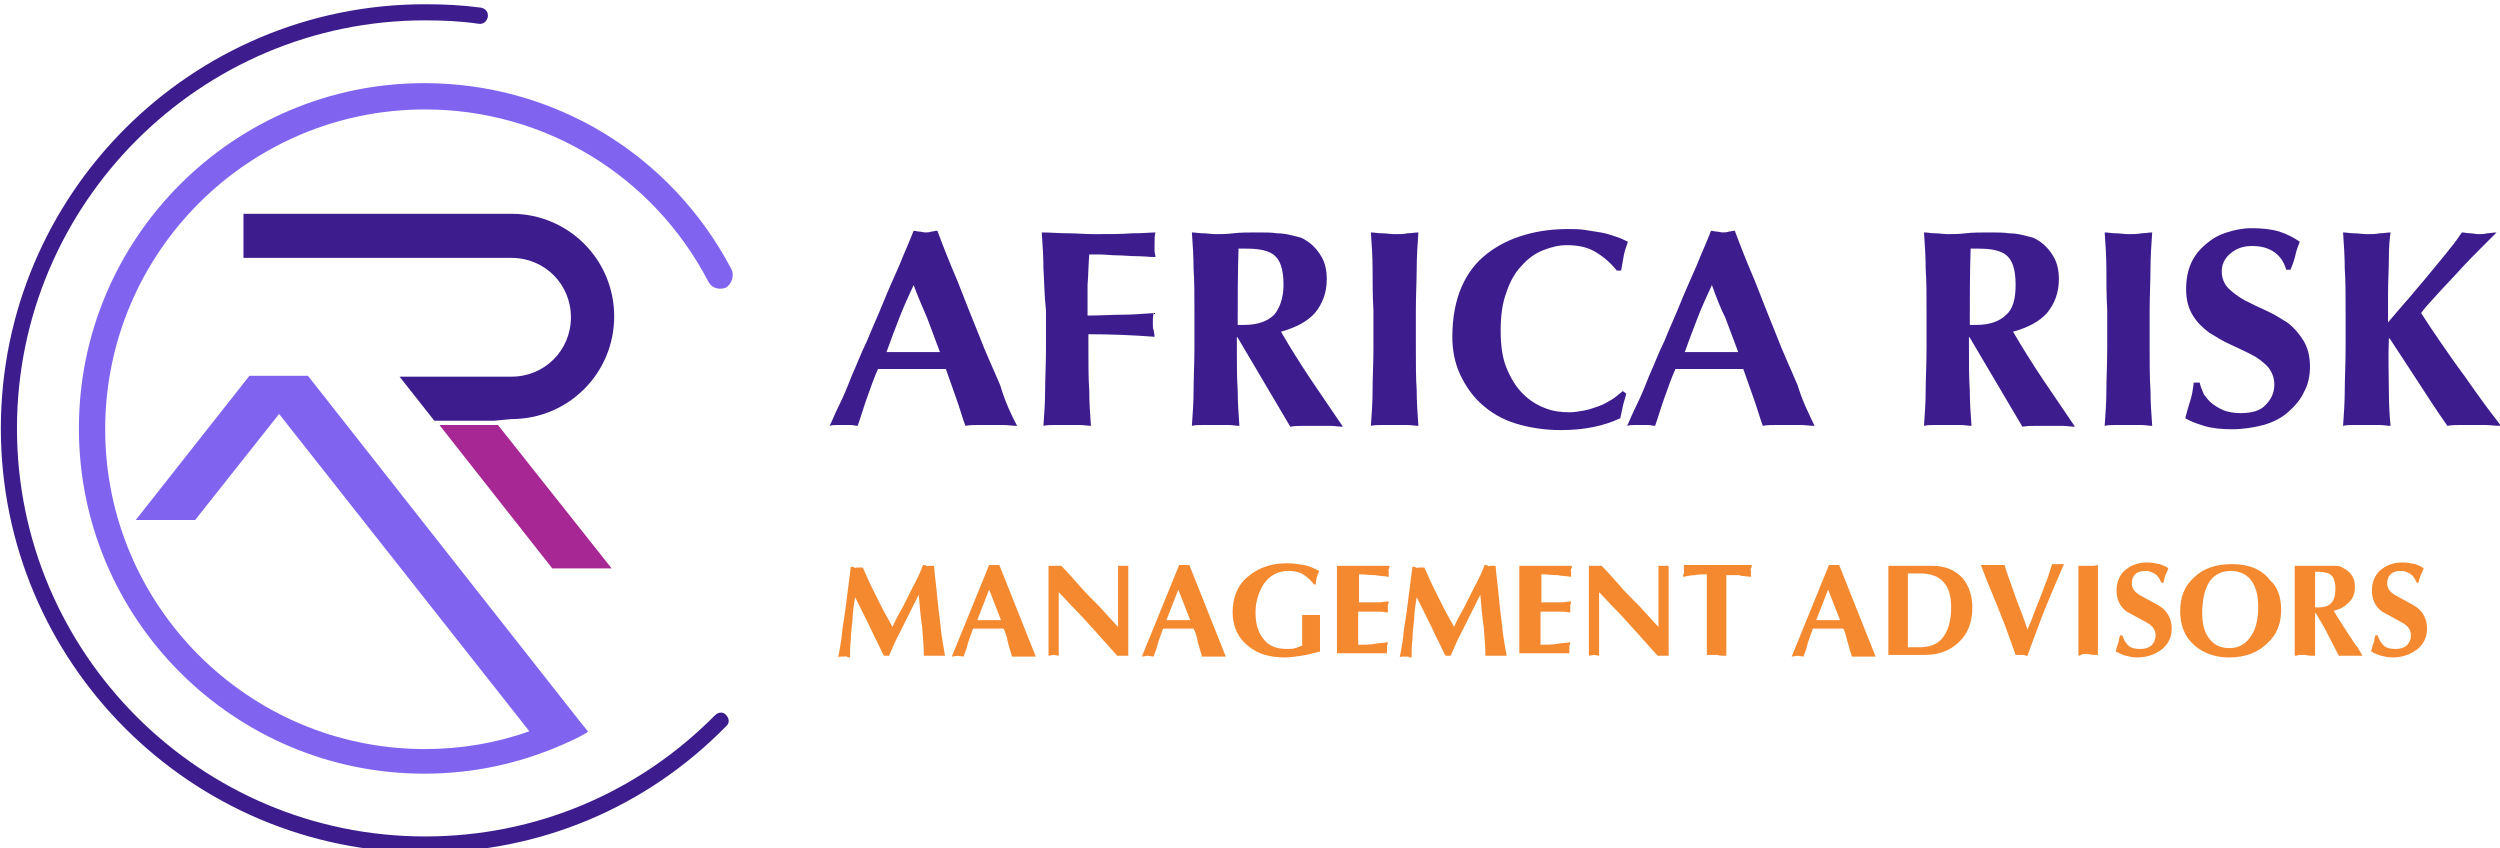 <?xml version="1.0" encoding="utf-8"?>
<!-- Generator: Adobe Illustrator 24.0.0, SVG Export Plug-In . SVG Version: 6.00 Build 0)  -->
<svg version="1.1" id="Layer_1" xmlns="http://www.w3.org/2000/svg" xmlns:xlink="http://www.w3.org/1999/xlink" x="0px" y="0px"
	 viewBox="0 0 294.7 100" style="enable-background:new 0 0 294.7 100;" xml:space="preserve">
<style type="text/css">
	.st0{fill:#3D1D8E;}
	.st1{fill:#8064F0;}
	.st2{fill:#A72794;}
	.st3{fill:#F48930;}
</style>
<g>
	<path class="st0" d="M50.1,100.5c-27.6,0-50-22.4-50-50s22.4-50,50-50c2.2,0,4.4,0.1,6.6,0.4C57.2,1,57.6,1.4,57.5,2
		c-0.1,0.5-0.5,0.9-1.1,0.8c-2-0.3-4.2-0.4-6.3-0.4C23.6,2.4,2,24,2,50.5s21.6,48.1,48.1,48.1c13,0,25.1-5.1,34.2-14.3
		c0.4-0.4,1-0.4,1.3,0c0.4,0.4,0.4,1,0,1.3C76.2,95.2,63.6,100.5,50.1,100.5z"/>
	<path class="st1" d="M86.2,31.7C79.1,18.2,65.3,9.8,50,9.8C27.6,9.8,9.3,28,9.3,50.5S27.6,91.2,50,91.2c5.8,0,11.3-1.2,16.5-3.5
		c0.9-0.4,1.8-0.8,2.6-1.3c0.1,0,0.1-0.1,0.2-0.2l-0.9-1.1L36.3,44.3l0,0l0,0h-6.9l0,0l0,0L16,61.3h7l9.9-12.5l29.5,37.4
		c-3.9,1.4-8.1,2.1-12.3,2.1c-20.8,0-37.7-16.9-37.7-37.7s16.9-37.7,37.7-37.7c14.1,0,26.9,7.8,33.4,20.3c0.4,0.8,1.3,1,2.1,0.7
		C86.3,33.4,86.6,32.4,86.2,31.7z"/>
	<path class="st0" d="M60.3,49.4c6.7,0,12.1-5.4,12.1-12.1S67,25.2,60.3,25.2H28.7v5.2h31.6c3.9,0,7,3.1,7,7s-3.1,7-7,7H47.1
		l4.1,5.2h7L60.3,49.4z"/>
	<polygon class="st2" points="72.1,67 58.7,50.1 51.8,50.1 65.1,67 	"/>
	<g>
		<path class="st0" d="M119.9,50.2c-0.6,0-1.1-0.1-1.6-0.1s-1,0-1.5,0s-1,0-1.5,0s-1,0-1.5,0.1c-0.4-1.1-0.7-2.2-1.1-3.3
			s-0.8-2.3-1.2-3.4c-0.7,0-1.5,0-2.2,0s-1.5,0-2.2,0c-0.6,0-1.2,0-1.8,0c-0.6,0-1.2,0-1.8,0c-0.5,1.1-0.9,2.3-1.3,3.4
			c-0.4,1.1-0.7,2.2-1.1,3.3c-0.3,0-0.5-0.1-0.8-0.1s-0.5,0-0.8,0s-0.6,0-0.8,0c-0.3,0-0.6,0-0.9,0.1c0.3-0.6,0.6-1.4,1.1-2.4
			s1-2.2,1.5-3.5c0.6-1.3,1.1-2.7,1.8-4.1c0.6-1.5,1.3-3,1.9-4.5s1.3-3,1.9-4.4c0.6-1.5,1.2-2.8,1.7-4.1c0.2,0,0.4,0.1,0.7,0.1
			c0.2,0,0.4,0.1,0.7,0.1c0.2,0,0.4,0,0.7-0.1c0.2,0,0.4-0.1,0.7-0.1c0.7,1.9,1.5,3.9,2.4,6c0.8,2.1,1.7,4.3,2.5,6.3
			c0.8,2.1,1.7,4,2.5,5.9C118.5,47.4,119.2,48.9,119.9,50.2z M107.7,33.6c-0.6,1.3-1.2,2.6-1.7,3.9c-0.5,1.3-1,2.6-1.5,4h6.3
			c-0.5-1.3-1-2.7-1.5-4C108.8,36.3,108.2,35,107.7,33.6z"/>
		<path class="st0" d="M123,31.7c0-1.4-0.1-2.9-0.2-4.3c1,0,2.1,0.1,3.1,0.1s2,0.1,3.1,0.1c1.7,0,3.2,0,4.5-0.1
			c1.3,0,2.2-0.1,2.7-0.1c-0.1,0.4-0.1,0.8-0.1,1.4c0,0.4,0,0.6,0,0.8c0,0.2,0.1,0.4,0.1,0.7c-0.7,0-1.4-0.1-2.2-0.1
			s-1.6-0.1-2.3-0.1s-1.4-0.1-2-0.1s-1,0-1.3,0c-0.1,1.2-0.1,2.4-0.2,3.6c0,1.2,0,2.4,0,3.6c1.5,0,2.8-0.1,4-0.1s2.5-0.1,3.8-0.2
			c-0.1,0.4-0.1,0.7-0.1,0.9s0,0.4,0,0.6c0,0.2,0,0.4,0.1,0.5c0,0.2,0.1,0.5,0.1,0.8c-2.6-0.2-5.2-0.3-7.8-0.3v1.7
			c0,1.8,0,3.5,0.1,4.9c0,1.4,0.1,2.8,0.2,4.2c-0.4,0-0.8-0.1-1.3-0.1s-1,0-1.5,0c-0.6,0-1.1,0-1.5,0c-0.5,0-0.9,0-1.3,0.1
			c0.1-1.4,0.2-2.8,0.2-4.2s0.1-3.1,0.1-4.9v-4.5C123.1,34.8,123.1,33.1,123,31.7z"/>
		<path class="st0" d="M145.8,39.7v1.4c0,1.8,0,3.5,0.1,4.9c0,1.4,0.1,2.8,0.2,4.2c-0.4,0-0.8-0.1-1.3-0.1s-1,0-1.5,0
			c-0.6,0-1.1,0-1.5,0c-0.5,0-0.9,0-1.3,0.1c0.1-1.4,0.2-2.8,0.2-4.2s0.1-3.1,0.1-4.9v-4.5c0-1.8,0-3.5-0.1-4.9
			c0-1.4-0.1-2.9-0.2-4.3c0.4,0,0.8,0.1,1.3,0.1s1,0.1,1.5,0.1c0.6,0,1.3,0,2.1-0.1s1.8-0.1,2.9-0.1c0.9,0,1.6,0,2.2,0.1
			c0.6,0,1.2,0.1,1.6,0.2c0.4,0.1,0.8,0.2,1.2,0.3c0.3,0.1,0.6,0.3,0.9,0.5c0.7,0.5,1.2,1.1,1.6,1.8c0.4,0.7,0.6,1.6,0.6,2.6
			c0,1.6-0.5,2.9-1.4,4c-0.9,1-2.2,1.7-4,2.2c1.1,1.9,2.3,3.8,3.5,5.6c1.3,1.9,2.5,3.7,3.8,5.6c-0.5,0-1-0.1-1.5-0.1s-1,0-1.5,0
			s-1,0-1.6,0s-1,0-1.6,0.1l-6.2-10.5L145.8,39.7L145.8,39.7z M151.3,33.6c0-1-0.1-1.7-0.3-2.3c-0.2-0.6-0.5-1-0.9-1.3
			s-1-0.5-1.7-0.6s-1.5-0.1-2.4-0.1c-0.1,3-0.1,6-0.1,9c0.1,0,0.3,0,0.4,0c0.1,0,0.2,0,0.4,0c1.5,0,2.7-0.4,3.5-1.2
			C150.8,36.4,151.3,35.2,151.3,33.6z"/>
		<path class="st0" d="M161.8,31.7c0-1.4-0.1-2.9-0.2-4.3c0.4,0,0.8,0.1,1.3,0.1s1,0.1,1.5,0.1c0.6,0,1.1,0,1.5-0.1
			c0.5,0,0.9-0.1,1.3-0.1c-0.1,1.4-0.2,2.9-0.2,4.3c0,1.4-0.1,3.1-0.1,4.9v4.5c0,1.8,0,3.5,0.1,4.9c0,1.4,0.1,2.8,0.2,4.2
			c-0.4,0-0.8-0.1-1.3-0.1s-1,0-1.5,0c-0.6,0-1.1,0-1.5,0c-0.5,0-0.9,0-1.3,0.1c0.1-1.4,0.2-2.8,0.2-4.2s0.1-3.1,0.1-4.9v-4.5
			C161.8,34.8,161.8,33.1,161.8,31.7z"/>
		<path class="st0" d="M191.3,47.9c-0.1,0.5-0.2,0.9-0.3,1.4c-1.9,0.9-4.2,1.4-7,1.4c-2,0-3.8-0.3-5.4-0.8c-1.6-0.5-2.9-1.3-4-2.3
			s-1.9-2.2-2.5-3.5s-0.9-2.8-0.9-4.4c0-2.3,0.4-4.3,1.1-5.9c0.7-1.6,1.7-2.9,3-3.9s2.7-1.7,4.4-2.2s3.4-0.7,5.2-0.7
			c0.6,0,1.2,0,1.9,0.1s1.3,0.2,1.9,0.3c0.6,0.1,1.2,0.3,1.8,0.5s1,0.4,1.4,0.6c-0.2,0.6-0.4,1.1-0.5,1.7s-0.2,1.1-0.3,1.7h-0.5
			c-0.9-1.1-1.8-1.8-2.7-2.3s-2-0.7-3.2-0.7c-0.9,0-1.8,0.2-2.8,0.6s-1.8,1-2.5,1.8c-0.8,0.8-1.4,1.9-1.8,3.1
			c-0.5,1.3-0.7,2.8-0.7,4.6c0,1.7,0.2,3.2,0.7,4.4s1.1,2.2,1.9,3c0.8,0.8,1.6,1.3,2.6,1.7s2,0.5,2.9,0.5c0.6,0,1.1-0.1,1.7-0.2
			c0.6-0.1,1.1-0.3,1.7-0.5c0.6-0.2,1.1-0.5,1.6-0.8s0.9-0.7,1.3-1l0.4,0.3C191.6,46.9,191.4,47.4,191.3,47.9z"/>
		<path class="st0" d="M213.9,50.2c-0.6,0-1.1-0.1-1.6-0.1s-1,0-1.5,0s-1,0-1.5,0s-1,0-1.5,0.1c-0.4-1.1-0.7-2.2-1.1-3.3
			c-0.4-1.1-0.8-2.3-1.2-3.4c-0.7,0-1.5,0-2.2,0s-1.5,0-2.2,0c-0.6,0-1.2,0-1.8,0s-1.2,0-1.8,0c-0.5,1.1-0.9,2.3-1.3,3.4
			c-0.4,1.1-0.7,2.2-1.1,3.3c-0.3,0-0.5-0.1-0.8-0.1s-0.5,0-0.8,0s-0.6,0-0.8,0s-0.6,0-0.9,0.1c0.3-0.6,0.6-1.4,1.1-2.4
			s1-2.2,1.5-3.5c0.6-1.3,1.1-2.7,1.8-4.1c0.6-1.5,1.3-3,1.9-4.5c0.6-1.5,1.3-3,1.9-4.4c0.6-1.5,1.2-2.8,1.7-4.1
			c0.2,0,0.4,0.1,0.7,0.1c0.2,0,0.4,0.1,0.7,0.1c0.2,0,0.4,0,0.7-0.1c0.2,0,0.4-0.1,0.7-0.1c0.7,1.9,1.5,3.9,2.4,6
			c0.8,2.1,1.7,4.3,2.5,6.3c0.8,2.1,1.7,4,2.5,5.9C212.5,47.4,213.3,48.9,213.9,50.2z M201.8,33.6c-0.6,1.3-1.2,2.6-1.7,3.9
			c-0.5,1.3-1,2.6-1.5,4h6.3c-0.5-1.3-1-2.7-1.5-4C202.8,36.3,202.3,35,201.8,33.6z"/>
		<path class="st0" d="M232.1,39.7v1.4c0,1.8,0,3.5,0.1,4.9c0,1.4,0.1,2.8,0.2,4.2c-0.4,0-0.8-0.1-1.3-0.1s-1,0-1.5,0
			c-0.6,0-1.1,0-1.5,0c-0.5,0-0.9,0-1.3,0.1c0.1-1.4,0.2-2.8,0.2-4.2s0.1-3.1,0.1-4.9v-4.5c0-1.8,0-3.5-0.1-4.9
			c0-1.4-0.1-2.9-0.2-4.3c0.4,0,0.8,0.1,1.3,0.1s1,0.1,1.5,0.1c0.6,0,1.3,0,2.1-0.1s1.8-0.1,2.9-0.1c0.9,0,1.6,0,2.2,0.1
			c0.6,0,1.2,0.1,1.6,0.2c0.4,0.1,0.8,0.2,1.2,0.3c0.3,0.1,0.6,0.3,0.9,0.5c0.7,0.5,1.2,1.1,1.6,1.8c0.4,0.7,0.6,1.6,0.6,2.6
			c0,1.6-0.5,2.9-1.4,4c-0.9,1-2.2,1.7-4,2.2c1.1,1.9,2.3,3.8,3.5,5.6c1.3,1.9,2.5,3.7,3.8,5.6c-0.5,0-1-0.1-1.5-0.1s-1,0-1.5,0
			s-1,0-1.6,0c-0.5,0-1,0-1.6,0.1l-6.2-10.5L232.1,39.7L232.1,39.7z M237.6,33.6c0-1-0.1-1.7-0.3-2.3c-0.2-0.6-0.5-1-0.9-1.3
			s-1-0.5-1.7-0.6s-1.5-0.1-2.4-0.1c-0.1,3-0.1,6-0.1,9c0.1,0,0.3,0,0.4,0c0.1,0,0.2,0,0.4,0c1.5,0,2.7-0.4,3.5-1.2
			C237.3,36.4,237.6,35.2,237.6,33.6z"/>
		<path class="st0" d="M248.3,31.7c0-1.4-0.1-2.9-0.2-4.3c0.4,0,0.8,0.1,1.3,0.1s1,0.1,1.5,0.1c0.6,0,1.1,0,1.5-0.1
			c0.5,0,0.9-0.1,1.3-0.1c-0.1,1.4-0.2,2.9-0.2,4.3c0,1.4-0.1,3.1-0.1,4.9v4.5c0,1.8,0,3.5,0.1,4.9c0,1.4,0.1,2.8,0.2,4.2
			c-0.4,0-0.8-0.1-1.3-0.1s-1,0-1.5,0c-0.6,0-1.1,0-1.5,0c-0.5,0-0.9,0-1.3,0.1c0.1-1.4,0.2-2.8,0.2-4.2s0.1-3.1,0.1-4.9v-4.5
			C248.3,34.8,248.3,33.1,248.3,31.7z"/>
		<path class="st0" d="M265.5,29c-1.1,0-1.9,0.3-2.6,0.9s-1,1.3-1,2.1c0,0.8,0.3,1.5,0.8,2s1.2,1,1.9,1.4c0.8,0.4,1.6,0.8,2.5,1.2
			s1.7,0.9,2.5,1.4c0.8,0.6,1.4,1.3,1.9,2.1s0.8,1.8,0.8,3.1c0,1.1-0.2,2.1-0.7,3c-0.4,0.9-1.1,1.7-1.9,2.4s-1.8,1.2-2.9,1.5
			s-2.4,0.5-3.7,0.5c-1.2,0-2.3-0.1-3.3-0.4c-1-0.3-1.7-0.6-2.2-0.9c0.2-0.8,0.4-1.5,0.6-2.1s0.3-1.3,0.4-2.1h0.7
			c0.1,0.5,0.3,0.9,0.5,1.4c0.3,0.4,0.6,0.8,1,1.1s0.9,0.6,1.4,0.8c0.6,0.2,1.2,0.3,1.9,0.3c1.4,0,2.4-0.3,3-1c0.7-0.7,1-1.5,1-2.4
			c0-0.8-0.3-1.5-0.8-2.1c-0.5-0.5-1.1-1-1.9-1.4s-1.6-0.8-2.5-1.2s-1.7-0.9-2.5-1.4c-0.8-0.6-1.4-1.2-1.9-2s-0.8-1.8-0.8-3.1
			c0-1.2,0.2-2.2,0.6-3.1s1-1.6,1.7-2.2s1.5-1.1,2.5-1.4c0.9-0.3,1.9-0.5,2.9-0.5c1.2,0,2.3,0.1,3.3,0.4c0.9,0.3,1.7,0.7,2.4,1.2
			c-0.2,0.5-0.4,1-0.5,1.5s-0.3,1.1-0.6,1.8h-0.5C269,30,267.6,29,265.5,29z"/>
		<path class="st0" d="M281.6,46.1c0,1.7,0.1,3.1,0.2,4.1c-0.4,0-0.8-0.1-1.3-0.1s-1,0-1.5,0c-0.6,0-1.1,0-1.5,0
			c-0.5,0-0.9,0-1.3,0.1c0.1-1.4,0.2-2.8,0.2-4.2s0.1-3.1,0.1-4.9v-4.5c0-1.8,0-3.5-0.1-4.9c0-1.4-0.1-2.9-0.2-4.3
			c0.4,0,0.8,0.1,1.3,0.1s1,0.1,1.5,0.1c0.6,0,1.1,0,1.5-0.1c0.5,0,0.9-0.1,1.3-0.1c-0.1,0.7-0.2,1.7-0.2,3s-0.1,2.8-0.1,4.4V38
			c0.8-0.9,1.6-1.9,2.5-2.9c0.9-1.1,1.8-2.1,2.6-3.1c0.8-1,1.6-1.9,2.2-2.7c0.7-0.8,1.1-1.5,1.4-1.9c0.3,0,0.6,0.1,1,0.1
			c0.3,0,0.6,0.1,1,0.1c0.3,0,0.6,0,1-0.1c0.3,0,0.7-0.1,1.1-0.1c-0.4,0.4-1,1-1.8,1.8s-1.7,1.7-2.6,2.7s-1.8,1.9-2.6,2.8
			c-0.8,0.9-1.5,1.6-1.9,2.2c0.7,1.1,1.5,2.3,2.4,3.6s1.8,2.6,2.7,3.8c0.9,1.3,1.7,2.4,2.5,3.5s1.4,1.8,1.8,2.4
			c-0.7,0-1.3-0.1-1.8-0.1s-1,0-1.5,0s-1,0-1.5,0s-1,0-1.5,0.1c-1.2-1.7-2.3-3.4-3.4-5.1c-1.1-1.7-2.3-3.5-3.4-5.2h-0.1
			C281.5,42.3,281.6,44.4,281.6,46.1z"/>
	</g>
</g>
<g>
	<path class="st3" d="M105.2,73.9c0.4-0.9,0.8-1.6,1.2-2.3c0.4-0.8,0.8-1.6,1.2-2.4c0.6-1.1,1-2,1.2-2.6c0.1,0,0.3,0,0.4,0.1
		s0.2,0,0.3,0s0.2,0,0.3,0c0.1,0,0.3,0,0.3,0c0.1,1.3,0.3,2.6,0.4,3.9c0.2,2,0.4,3.2,0.4,3.5c0.1,1,0.3,2,0.5,3.2
		c-0.2,0-0.4,0-0.7,0c-0.3,0-0.5,0-0.6,0c-0.2,0-0.4,0-0.7,0c-0.3,0-0.5,0-0.5,0c0-1-0.1-2.1-0.2-3.4c-0.2-1.3-0.3-2.6-0.4-3.8
		c-0.4,0.8-0.8,1.6-1.2,2.4c-0.4,0.8-0.8,1.6-1.2,2.4c-0.3,0.5-0.6,1.3-1.1,2.4c-0.2,0-0.3,0-0.4,0c0,0-0.1,0-0.2,0
		c-0.4-0.7-0.7-1.5-1.1-2.2c-0.4-0.9-0.8-1.7-1.1-2.3c-0.4-0.8-0.8-1.6-1.2-2.4c-0.2,1.2-0.3,2-0.3,2.6c-0.1,0.9-0.2,1.7-0.2,2.4
		c-0.1,0.7-0.1,1.4-0.1,2.1c-0.2,0-0.3,0-0.4-0.1s-0.2,0-0.3,0c-0.2,0-0.3,0-0.4,0c-0.1,0-0.2,0-0.3,0.1c0.2-1,0.4-2.1,0.5-3.3
		c0.1-0.7,0.3-1.8,0.5-3.5c0.2-1.7,0.4-3,0.5-3.9c0.1,0,0.3,0,0.4,0.1s0.2,0,0.3,0c0.1,0,0.3,0,0.4,0c0.1,0,0.2,0,0.3,0
		c0.3,0.6,0.6,1.4,1.1,2.4c0.4,0.8,0.8,1.6,1.2,2.4C104.3,72.3,104.8,73.1,105.2,73.9z"/>
	<path class="st3" d="M118.3,74.1h-3.6c-0.3,0.9-0.6,1.6-0.7,2.1c-0.1,0.4-0.3,0.8-0.4,1.2l-0.7-0.1l-0.7,0.1l4.4-10.8l0.6,0l0.6,0
		l4.3,10.8c-0.2,0-0.4,0-0.8,0c-0.3,0-0.5,0-0.6,0c-0.2,0-0.4,0-0.8,0c-0.3,0-0.5,0-0.6,0c-0.2-0.7-0.4-1.3-0.5-1.7
		C118.7,75,118.5,74.5,118.3,74.1z M115.2,73.1h2.8l-1.4-3.6L115.2,73.1z"/>
	<path class="st3" d="M123.6,77.3V66.7h1.5c0.7,0.7,1.4,1.5,2.2,2.4c0.4,0.5,1.2,1.3,2.3,2.4c1.1,1.2,1.8,2,2.2,2.4v-7.2l0.6,0
		l0.6,0v10.6l-1.3,0c-0.9-1-1.7-1.9-2.6-2.9c-0.9-1-1.8-2-2.6-2.8l-1.7-1.8v7.5l-0.6-0.1L123.6,77.3z"/>
	<path class="st3" d="M140.7,74.1h-3.6c-0.3,0.9-0.6,1.6-0.7,2.1c-0.1,0.4-0.3,0.8-0.4,1.2l-0.7-0.1l-0.7,0.1l4.4-10.8l0.6,0l0.6,0
		l4.3,10.8c-0.2,0-0.4,0-0.8,0c-0.3,0-0.5,0-0.6,0c-0.2,0-0.4,0-0.8,0c-0.3,0-0.5,0-0.6,0c-0.2-0.7-0.4-1.3-0.5-1.7
		C141.1,75,140.9,74.5,140.7,74.1z M137.5,73.1h2.8l-1.4-3.6L137.5,73.1z"/>
	<path class="st3" d="M155.6,72.5v4.3c-0.8,0.2-1.5,0.4-2.2,0.5c-0.7,0.1-1.3,0.2-1.9,0.2c-1.8,0-3.2-0.4-4.3-1.3
		c-1.2-0.9-1.9-2.3-1.9-4c0-1.8,0.6-3.3,1.9-4.3c1.2-1,2.7-1.5,4.5-1.5c0.7,0,1.3,0.1,2,0.2c0.6,0.1,1.2,0.4,1.8,0.7
		c-0.2,0.5-0.4,1-0.4,1.6h-0.2c-0.4-0.5-0.8-0.9-1.3-1.2c-0.5-0.3-1.1-0.4-1.7-0.4c-1.2,0-2.2,0.5-2.9,1.5c-0.6,0.9-1,2.1-1,3.4
		c0,1.3,0.3,2.4,1,3.2c0.6,0.8,1.6,1.1,2.7,1.1c0.4,0,0.7,0,1-0.1s0.5-0.2,0.8-0.3v-3.6c0.2,0,0.4,0,0.7,0s0.4,0,0.5,0
		c0.2,0,0.3,0,0.4,0C155.3,72.5,155.6,72.5,155.6,72.5z"/>
	<path class="st3" d="M157.9,66.7h5.9c0,0.1,0,0.2-0.1,0.4s0,0.2,0,0.3c0,0.1,0,0.2,0,0.3s0,0.3,0,0.3c-0.5-0.1-1.1-0.1-1.6-0.2
		c-0.6,0-1.2-0.1-1.9-0.1v3.3h1.6c0.4,0,0.7,0,0.9,0c0.2,0,0.5-0.1,1-0.1c0,0.1,0,0.2-0.1,0.4c0,0.1,0,0.2,0,0.3c0,0.1,0,0.2,0,0.3
		c0,0.1,0,0.3,0,0.3c-0.2,0-0.6-0.1-0.9-0.1c-0.4,0-0.7,0-1,0h-1.6v3.9c0.7,0,1.4,0,1.9-0.1s1.1-0.1,1.6-0.2c0,0.1,0,0.2-0.1,0.4
		c0,0.1,0,0.2,0,0.3c0,0.1,0,0.2,0,0.3s0,0.3,0,0.3h-5.9V66.7z"/>
	<path class="st3" d="M171.4,73.9c0.4-0.9,0.8-1.6,1.2-2.3c0.4-0.8,0.8-1.6,1.2-2.4c0.6-1.1,1-2,1.2-2.6c0.1,0,0.3,0,0.4,0.1
		s0.2,0,0.3,0s0.2,0,0.3,0c0.1,0,0.3,0,0.3,0c0.1,1.3,0.3,2.6,0.4,3.9c0.2,2,0.4,3.2,0.4,3.5c0.1,1,0.3,2,0.5,3.2
		c-0.2,0-0.4,0-0.7,0c-0.3,0-0.5,0-0.6,0c-0.2,0-0.4,0-0.7,0c-0.3,0-0.5,0-0.5,0c0-1-0.1-2.1-0.2-3.4c-0.2-1.3-0.3-2.6-0.4-3.8
		c-0.4,0.8-0.8,1.6-1.2,2.4c-0.4,0.8-0.8,1.6-1.2,2.4c-0.3,0.5-0.6,1.3-1.1,2.4c-0.2,0-0.3,0-0.4,0c0,0-0.1,0-0.2,0
		c-0.4-0.7-0.7-1.5-1.1-2.2c-0.4-0.9-0.8-1.7-1.1-2.3c-0.4-0.8-0.8-1.6-1.2-2.4c-0.2,1.2-0.3,2-0.3,2.6c-0.1,0.9-0.2,1.7-0.2,2.4
		c-0.1,0.7-0.1,1.4-0.1,2.1c-0.2,0-0.3,0-0.4-0.1c-0.1,0-0.2,0-0.3,0c-0.2,0-0.3,0-0.4,0c-0.1,0-0.2,0-0.3,0.1
		c0.2-1,0.4-2.1,0.5-3.3c0.1-0.7,0.3-1.8,0.5-3.5c0.2-1.7,0.4-3,0.5-3.9c0.1,0,0.3,0,0.4,0.1s0.2,0,0.3,0c0.1,0,0.3,0,0.4,0
		c0.1,0,0.2,0,0.3,0c0.3,0.6,0.6,1.4,1.1,2.4c0.4,0.8,0.8,1.6,1.2,2.4S171,73.1,171.4,73.9z"/>
	<path class="st3" d="M179.4,66.7h5.9c0,0.1,0,0.2-0.1,0.4s0,0.2,0,0.3c0,0.1,0,0.2,0,0.3s0,0.3,0,0.3c-0.5-0.1-1.1-0.1-1.6-0.2
		c-0.6,0-1.2-0.1-1.9-0.1v3.3h1.6c0.4,0,0.7,0,0.9,0c0.2,0,0.5-0.1,1-0.1c0,0.1,0,0.2-0.1,0.4c0,0.1,0,0.2,0,0.3c0,0.1,0,0.2,0,0.3
		c0,0.1,0,0.3,0,0.3c-0.2,0-0.6-0.1-0.9-0.1c-0.4,0-0.7,0-1,0h-1.6v3.9c0.7,0,1.4,0,1.9-0.1s1.1-0.1,1.6-0.2c0,0.1,0,0.2-0.1,0.4
		c0,0.1,0,0.2,0,0.3c0,0.1,0,0.2,0,0.3s0,0.3,0,0.3h-5.9V66.7z"/>
	<path class="st3" d="M187.3,77.3V66.7h1.5c0.7,0.7,1.4,1.5,2.2,2.4c0.4,0.5,1.2,1.3,2.3,2.4c1.1,1.2,1.8,2,2.2,2.4v-7.2l0.6,0
		l0.6,0v10.6l-1.3,0c-0.9-1-1.7-1.9-2.6-2.9c-0.9-1-1.8-2-2.6-2.8l-1.7-1.8v7.5l-0.6-0.1L187.3,77.3z"/>
	<path class="st3" d="M203.5,67.8v9.5c-0.2,0-0.3,0-0.4,0c-0.4,0-0.7-0.1-0.7-0.1c-0.2,0-0.4,0-0.7,0c-0.3,0-0.4,0-0.5,0v-9.5
		c-0.5,0-1,0-1.4,0.1c-0.4,0-0.9,0.1-1.4,0.2c0-0.1,0-0.3,0.1-0.4c0-0.1,0-0.2,0-0.3c0-0.1,0-0.3,0-0.4c0-0.1,0-0.2,0-0.3h8
		c0,0.1,0,0.3-0.1,0.4s0,0.2,0,0.3c0,0.2,0,0.3,0,0.4c0,0.1,0,0.2,0,0.3c-0.8-0.1-1.2-0.1-1.4-0.2C204.4,67.8,204,67.8,203.5,67.8z"
		/>
	<path class="st3" d="M217.3,74.1h-3.6c-0.3,0.9-0.6,1.6-0.7,2.1s-0.3,0.8-0.4,1.2l-0.7-0.1l-0.7,0.1l4.4-10.8l0.6,0l0.6,0l4.3,10.8
		c-0.2,0-0.4,0-0.8,0c-0.3,0-0.5,0-0.6,0c-0.2,0-0.4,0-0.8,0c-0.3,0-0.5,0-0.6,0c-0.2-0.7-0.4-1.3-0.5-1.7
		C217.6,75,217.5,74.5,217.3,74.1z M214.1,73.1h2.8l-1.4-3.6L214.1,73.1z"/>
	<path class="st3" d="M222.5,66.7h5.3c1.5,0,2.7,0.5,3.6,1.5c0.7,0.9,1.1,2,1.1,3.4c0,1.7-0.5,3.1-1.6,4.1c-1,1-2.4,1.5-4,1.5h-4.3
		V66.7z M224.9,67.6v8.7h1.3c1.2,0,2.1-0.3,2.7-1c0.7-0.8,1.1-2,1.1-3.7c0-1.4-0.3-2.4-1-3.1c-0.6-0.6-1.5-0.9-2.6-0.9H224.9z"/>
	<path class="st3" d="M239,77.3c-0.1,0-0.3,0-0.4-0.1c-0.1,0-0.2,0-0.3,0c-0.2,0-0.3,0-0.4,0s-0.2,0-0.3,0c-0.4-1.1-0.8-2.3-1.3-3.6
		s-1-2.5-1.4-3.5c-0.3-0.7-0.8-1.9-1.4-3.5c0.2,0,0.5,0,0.8,0c0.3,0,0.5,0,0.6,0c0.2,0,0.5,0,0.8,0c0.3,0,0.5,0,0.6,0
		c0.3,1.1,0.8,2.3,1.3,3.8c0.5,1.3,1,2.6,1.4,3.8c0.5-1.1,0.8-2,1-2.5c0.3-0.8,0.7-1.7,1-2.6c0.3-0.7,0.6-1.6,0.9-2.6l0.7,0l0.7,0
		c-0.5,1.2-1,2.3-1.5,3.5c-0.5,1.2-1,2.4-1.4,3.5C239.9,74.9,239.4,76.1,239,77.3z"/>
	<path class="st3" d="M245,77.3V66.7c0.2,0,0.4,0,0.7,0c0.3,0,0.4,0,0.5,0c0.2,0,0.3,0,0.4,0c0.4,0,0.7-0.1,0.7-0.1v10.6
		c-0.2,0-0.3,0-0.4,0c-0.4,0-0.7-0.1-0.7-0.1c-0.2,0-0.4,0-0.7,0C245.2,77.3,245,77.3,245,77.3z"/>
	<path class="st3" d="M255,68.7h-0.2c-0.2-0.4-0.4-0.8-0.7-1c-0.3-0.2-0.7-0.4-1.1-0.4c-0.6,0-1,0.1-1.3,0.4
		c-0.3,0.3-0.4,0.6-0.4,1.1c0,0.6,0.4,1.1,1.2,1.5c1.5,0.8,2.2,1.2,2.3,1.3c0.8,0.6,1.2,1.5,1.2,2.5c0,1-0.4,1.8-1.1,2.4
		c-0.8,0.6-1.7,1-3,1c-0.5,0-0.9-0.1-1.3-0.2c-0.4-0.1-0.8-0.3-1.2-0.5c0.1-0.4,0.2-0.8,0.3-1c0.1-0.3,0.1-0.6,0.2-0.9h0.3
		c0.1,0.5,0.4,0.9,0.7,1.2s0.8,0.4,1.4,0.4c0.5,0,0.9-0.1,1.3-0.4c0.3-0.3,0.5-0.7,0.5-1.2c0-0.7-0.4-1.2-1.2-1.6
		c-0.7-0.4-1.5-0.8-2.2-1.2c-0.8-0.6-1.2-1.4-1.2-2.5c0-0.9,0.3-1.7,0.9-2.3c0.7-0.6,1.5-1,2.7-1c0.5,0,1,0.1,1.5,0.2
		c0.5,0.2,0.8,0.3,1,0.5c-0.1,0.3-0.2,0.5-0.3,0.7C255.1,68.2,255.1,68.5,255,68.7z"/>
	<path class="st3" d="M268.9,71.9c0,1.6-0.5,2.9-1.6,3.9c-1.1,1.1-2.6,1.7-4.5,1.7c-1.7,0-3.1-0.5-4.2-1.5S257,73.7,257,72
		c0-1.6,0.5-2.9,1.6-3.9c1.1-1.1,2.6-1.6,4.5-1.6c2,0,3.5,0.6,4.5,1.9C268.5,69.2,268.9,70.4,268.9,71.9z M263,67.3
		c-1.1,0-1.9,0.4-2.5,1.2c-0.6,0.9-0.9,2.1-0.9,3.8c0,1.1,0.2,2.1,0.7,2.8c0.6,0.9,1.4,1.3,2.5,1.3c1.1,0,2-0.5,2.6-1.5
		c0.6-0.9,0.8-2.1,0.8-3.4c0-1.1-0.2-2.1-0.7-2.9C265,67.8,264.1,67.3,263,67.3z"/>
	<path class="st3" d="M270.5,77.3V66.7h3.3c0.7,0,1.2,0,1.6,0c0.3,0,0.6,0.1,0.9,0.3c0.9,0.5,1.3,1.2,1.3,2.2c0,0.7-0.2,1.3-0.7,1.8
		s-1,0.8-1.8,1c0.4,0.7,1,1.6,1.7,2.7c0.5,0.7,0.8,1.3,1.1,1.6l0.6,1c-0.2,0-0.5,0-0.8,0c-0.3,0-0.5,0-0.6,0c-0.2,0-0.5,0-0.8,0
		c-0.3,0-0.5,0-0.6,0L274,74l-1-1.7h-0.1v5c-0.2,0-0.3,0-0.4,0c-0.4,0-0.7-0.1-0.7-0.1c-0.2,0-0.4,0-0.7,0
		C270.7,77.3,270.6,77.3,270.5,77.3z M272.9,67.5v4.1c0.1,0,0.1,0,0.2,0c0.1,0,0.1,0,0.2,0c1.4,0,2-0.7,2-2.2c0-0.2,0-0.5-0.1-0.8
		c-0.1-0.5-0.3-0.8-0.7-1c-0.3-0.1-0.7-0.2-1.2-0.2H272.9z"/>
	<path class="st3" d="M285.1,68.7h-0.2c-0.2-0.4-0.4-0.8-0.7-1c-0.3-0.2-0.7-0.4-1.1-0.4c-0.6,0-1,0.1-1.3,0.4
		c-0.3,0.3-0.4,0.6-0.4,1.1c0,0.6,0.4,1.1,1.2,1.5c1.5,0.8,2.2,1.2,2.3,1.3c0.8,0.6,1.2,1.5,1.2,2.5c0,1-0.4,1.8-1.1,2.4
		c-0.8,0.6-1.7,1-3,1c-0.5,0-0.9-0.1-1.3-0.2c-0.4-0.1-0.8-0.3-1.2-0.5c0.1-0.4,0.2-0.8,0.3-1c0.1-0.3,0.1-0.6,0.2-0.9h0.3
		c0.1,0.5,0.4,0.9,0.7,1.2s0.8,0.4,1.4,0.4c0.5,0,0.9-0.1,1.3-0.4c0.3-0.3,0.5-0.7,0.5-1.2c0-0.7-0.4-1.2-1.2-1.6
		c-0.7-0.4-1.5-0.8-2.2-1.2c-0.8-0.6-1.2-1.4-1.2-2.5c0-0.9,0.3-1.7,0.9-2.3c0.7-0.6,1.5-1,2.7-1c0.5,0,1,0.1,1.5,0.2
		c0.5,0.2,0.8,0.3,1,0.5c-0.1,0.3-0.2,0.5-0.3,0.7C285.2,68.2,285.1,68.5,285.1,68.7z"/>
</g>
</svg>
